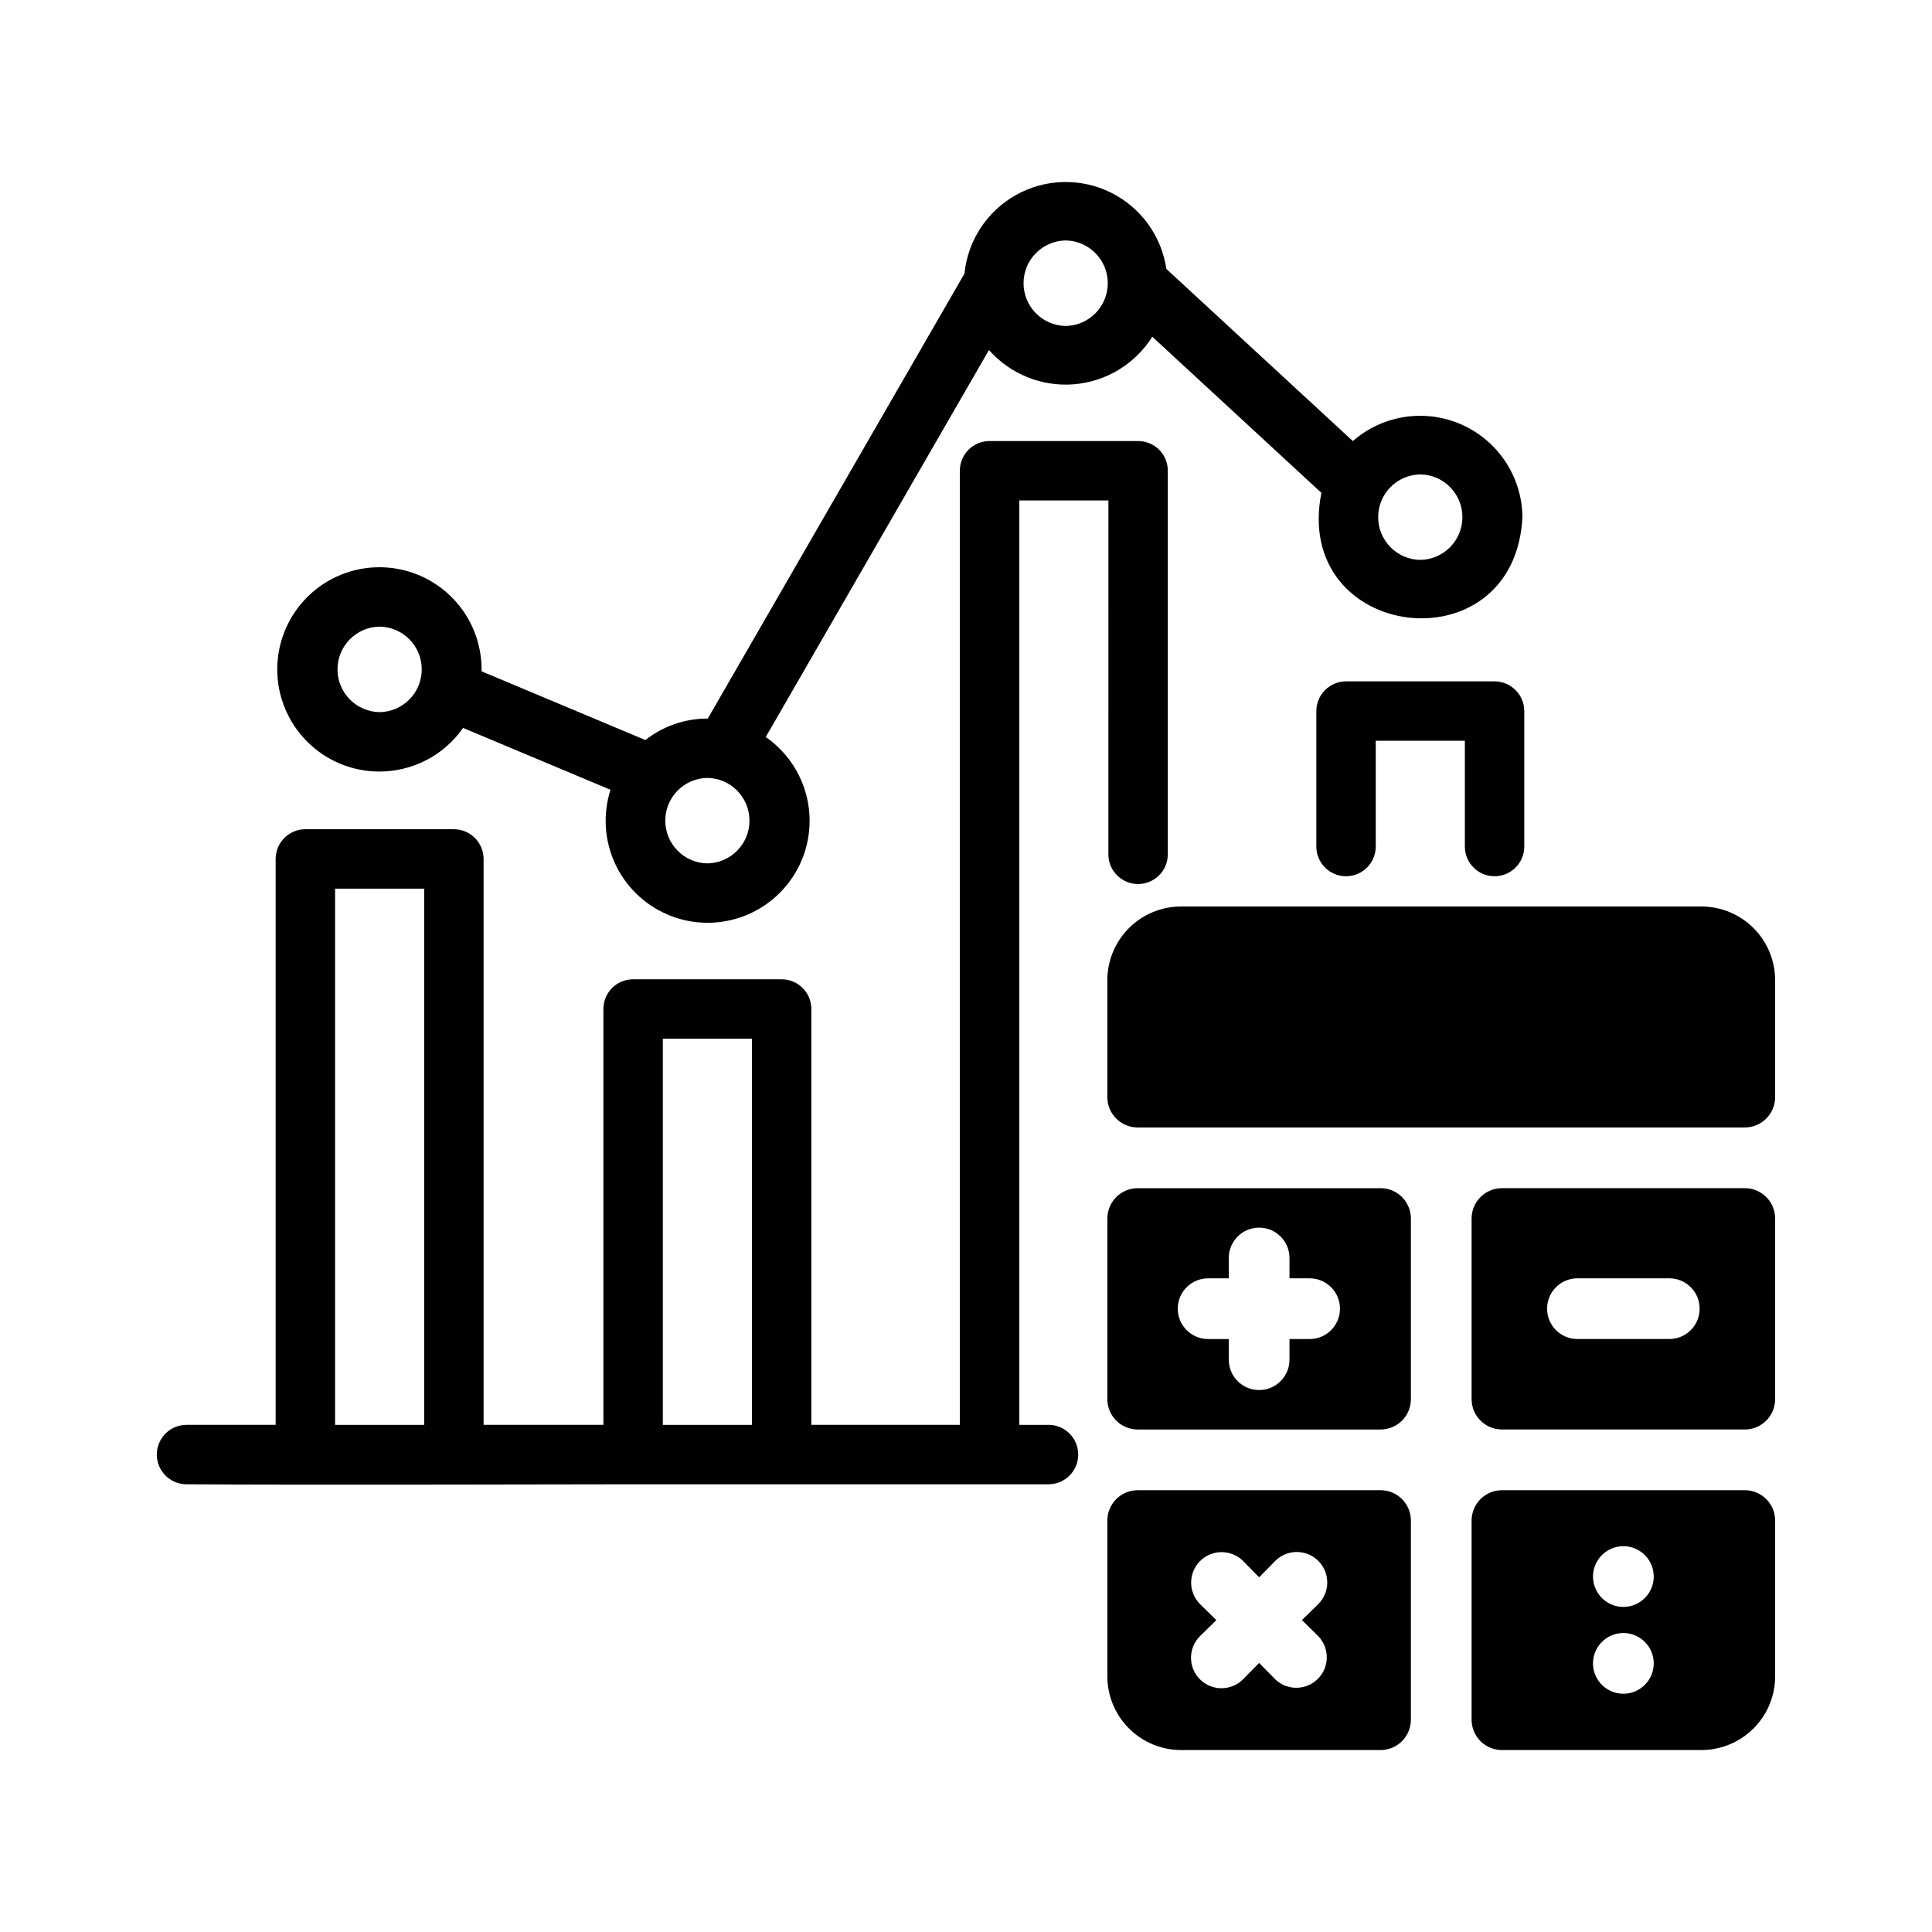 <?xml version="1.0" encoding="UTF-8"?>
<!-- Uploaded to: ICON Repo, www.iconrepo.com, Generator: ICON Repo Mixer Tools -->
<svg fill="#000000" width="800px" height="800px" version="1.1" viewBox="144 144 512 512" xmlns="http://www.w3.org/2000/svg">
 <path d="m509.86 458.88h-64.355c-2.133 0-4.18 0.848-5.688 2.356-1.508 1.508-2.356 3.555-2.356 5.688v47.863c0 2.137 0.848 4.18 2.356 5.691 1.508 1.508 3.555 2.356 5.688 2.356h64.355c2.133 0 4.18-0.848 5.688-2.356 1.508-1.512 2.356-3.555 2.356-5.691v-47.863c0-2.133-0.848-4.18-2.356-5.688s-3.555-2.356-5.688-2.356zm-18.664 39.98h-5.469v5.469c0 4.445-3.602 8.047-8.047 8.047-4.441 0-8.043-3.602-8.043-8.047v-5.469h-5.469c-4.445 0-8.047-3.602-8.047-8.043 0-4.445 3.602-8.047 8.047-8.047h5.469v-5.391c0-4.441 3.602-8.043 8.043-8.043 4.445 0 8.047 3.602 8.047 8.043v5.391h5.469c4.391 0.07 7.914 3.652 7.914 8.047 0 4.391-3.523 7.973-7.914 8.043zm18.664 40.062h-64.355v-0.004c-2.133 0-4.18 0.848-5.688 2.356-1.508 1.512-2.356 3.555-2.356 5.691v41.266c0 5.184 2.059 10.156 5.727 13.82 3.664 3.668 8.637 5.727 13.82 5.727h52.852c2.133 0 4.18-0.848 5.688-2.356s2.356-3.555 2.356-5.688v-52.77c0-2.137-0.848-4.18-2.356-5.688-1.508-1.512-3.555-2.359-5.688-2.359zm-16.492 38.691c3.039 3.172 2.984 8.191-0.121 11.301-3.109 3.106-8.129 3.16-11.301 0.121l-4.262-4.344-4.266 4.344c-3.152 3.152-8.27 3.152-11.422 0-3.156-3.156-3.156-8.27 0-11.422l4.344-4.262-4.344-4.262v-0.004c-3.121-3.16-3.106-8.246 0.035-11.391 3.141-3.141 8.227-3.156 11.387-0.035l4.266 4.344 4.262-4.344c3.152-3.152 8.27-3.152 11.422 0.004 3.156 3.152 3.156 8.266 0 11.422l-4.344 4.262zm113.02-38.695h-64.355c-2.133 0-4.18 0.848-5.688 2.356-1.508 1.512-2.356 3.555-2.356 5.691v52.77c0 4.441 3.602 8.043 8.043 8.043h52.852c5.184 0 10.156-2.059 13.82-5.727 3.668-3.664 5.727-8.637 5.727-13.82v-41.266c0-2.137-0.848-4.18-2.356-5.691-1.508-1.508-3.555-2.356-5.688-2.356zm-24.133 46.016c-0.07 4.394-3.652 7.922-8.047 7.922-4.394 0-7.977-3.527-8.043-7.922-0.035-2.156 0.801-4.234 2.312-5.769 1.512-1.535 3.578-2.402 5.731-2.402 2.156 0 4.223 0.867 5.734 2.402 1.512 1.535 2.344 3.613 2.312 5.769zm0-23.008c-0.07 4.394-3.652 7.922-8.047 7.922-4.394 0-7.977-3.527-8.043-7.922-0.031-2.156 0.801-4.234 2.312-5.769s3.578-2.398 5.731-2.398c2.156 0 4.223 0.863 5.734 2.398 1.512 1.535 2.344 3.613 2.312 5.769zm24.133-103.05h-64.355c-4.441 0-8.043 3.602-8.043 8.043v47.863c0 4.445 3.602 8.047 8.043 8.047h64.355c4.441 0 8.043-3.602 8.043-8.047v-47.863c0-2.133-0.848-4.18-2.356-5.688s-3.555-2.356-5.688-2.356zm-19.867 39.98h-24.617c-4.391-0.074-7.91-3.656-7.91-8.043 0-4.391 3.519-7.969 7.91-8.047h24.613c4.391 0.078 7.906 3.656 7.906 8.047 0 4.387-3.516 7.969-7.906 8.043zm27.91-95.082v30.969c0 4.445-3.602 8.043-8.043 8.047h-160.89c-4.441 0-8.043-3.602-8.043-8.047v-30.969c0-5.184 2.059-10.156 5.727-13.824 3.664-3.664 8.637-5.723 13.82-5.723h137.88c5.184 0 10.156 2.059 13.82 5.723 3.668 3.668 5.727 8.641 5.727 13.824zm-82.227-35.281v-28.184h-23.617v28.184c-0.086 4.289-3.582 7.719-7.871 7.719s-7.789-3.43-7.875-7.719v-36.055c0.016-4.34 3.531-7.859 7.875-7.871h39.359c4.34 0.012 7.859 3.531 7.871 7.871v36.055c-0.082 4.289-3.582 7.719-7.871 7.719s-7.789-3.43-7.871-7.719zm-110.21 153.11h-7.871v-244.98h23.617l-0.004 93.965c0.098 4.285 3.613 7.707 7.898 7.688 4.289-0.016 7.777-3.457 7.844-7.746v-101.78c0.008-2.09-0.82-4.098-2.297-5.574-1.477-1.477-3.484-2.305-5.574-2.297h-39.359c-2.09-0.008-4.098 0.82-5.574 2.297-1.48 1.477-2.305 3.484-2.301 5.574v252.85h-39.359v-110.21c0-2.086-0.828-4.09-2.305-5.566-1.477-1.477-3.477-2.305-5.566-2.305h-39.359c-4.348 0-7.871 3.523-7.871 7.871v110.21h-31.754v-149.97c0-2.09-0.832-4.09-2.305-5.566-1.477-1.477-3.481-2.309-5.566-2.309h-39.363c-4.348 0-7.871 3.527-7.871 7.875v149.97h-23.742c-4.301 0.066-7.754 3.574-7.754 7.875s3.453 7.805 7.754 7.871c34.922 0.199 83.383 0.043 118.47 0h110.21c4.301-0.066 7.75-3.57 7.75-7.871s-3.449-7.809-7.75-7.875zm-165.58 0h-23.617v-142.1h23.617zm86.859 0h-23.617v-102.34h23.617zm-98.672-173.14c8.82-0.012 17.074-4.324 22.121-11.555l39.066 16.391c-2.039 6.387-1.633 13.305 1.141 19.406 2.777 6.106 7.719 10.957 13.875 13.621 6.152 2.66 13.074 2.938 19.422 0.781 6.352-2.156 11.668-6.598 14.926-12.461 3.258-5.859 4.219-12.719 2.699-19.25s-5.414-12.262-10.922-16.082l59.156-102.56c5.656 6.406 14 9.773 22.52 9.082 8.52-0.695 16.215-5.363 20.758-12.605l44.816 41.371c-7.789 39.387 51.254 46.578 53.281 6.438v0.004c-0.062-6.949-2.797-13.609-7.629-18.605-4.836-4.996-11.402-7.941-18.348-8.23-6.945-0.293-13.738 2.098-18.973 6.672l-49.418-45.621c-1.289-8.754-6.789-16.316-14.719-20.238-7.93-3.922-17.277-3.703-25.016 0.582-7.738 4.285-12.883 12.094-13.766 20.895l-68.02 117.92c-5.996-0.016-11.824 1.992-16.543 5.695l-43.406-18.215c0.133-7.211-2.613-14.176-7.637-19.355-5.023-5.18-11.902-8.137-19.113-8.223-7.215-0.086-14.164 2.711-19.305 7.766-5.144 5.059-8.059 11.961-8.094 19.172-0.035 7.215 2.809 14.141 7.902 19.25 5.09 5.109 12.012 7.973 19.223 7.961zm275.79-78.742c6.191 0.09 11.16 5.137 11.16 11.328s-4.969 11.234-11.16 11.324c-6.191-0.09-11.164-5.133-11.164-11.324 0-6.195 4.973-11.238 11.164-11.328zm-93.984-62c6.191 0.09 11.164 5.137 11.164 11.332 0 6.191-4.973 11.238-11.164 11.328-6.191-0.094-11.156-5.141-11.156-11.332 0-6.188 4.965-11.234 11.156-11.328zm-94.945 142.43c6.188 0.094 11.156 5.137 11.156 11.328s-4.969 11.234-11.156 11.328c-6.191-0.094-11.156-5.141-11.156-11.328 0-6.191 4.969-11.234 11.156-11.328zm-86.859-40.09c6.195 0.094 11.164 5.137 11.164 11.332 0 6.191-4.969 11.238-11.164 11.332-6.191-0.094-11.164-5.141-11.164-11.332 0.004-6.195 4.973-11.242 11.164-11.332z"/>
</svg>